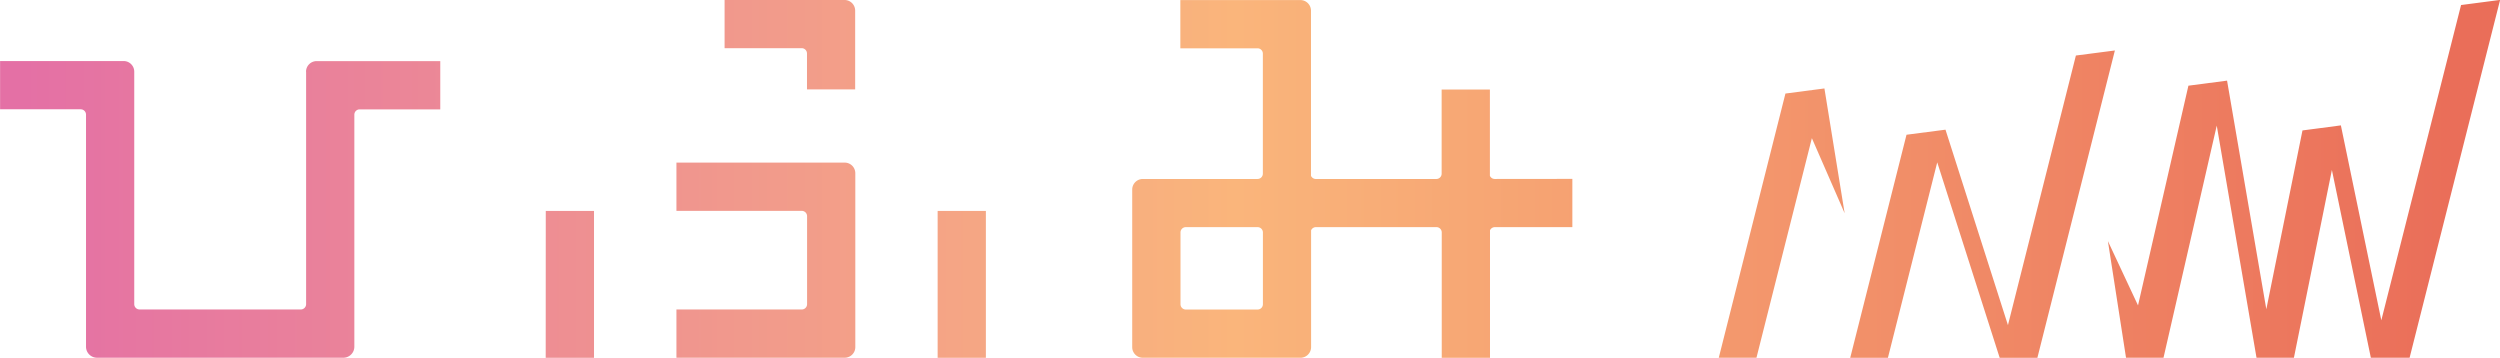 <svg xmlns="http://www.w3.org/2000/svg" xmlns:xlink="http://www.w3.org/1999/xlink" viewBox="0 0 148.378 21.235">
  <defs>
    <linearGradient id="linear-gradient" y1="0.5" x2="1" y2="0.5" gradientUnits="objectBoundingBox">
      <stop offset="0" stop-color="#e470a5"/>
      <stop offset="0.5" stop-color="#fab57b"/>
      <stop offset="1" stop-color="#ea6e59"/>
    </linearGradient>
  </defs>
  <path id="パス_1956" data-name="パス 1956" d="M170.495,220.468h2.863v8.716h-2.863Zm-23.262,8.716H150.1v-8.716h-2.863Zm60.933-10.618v2.864h-4.6a.315.315,0,0,0-.288.19v7.563h-2.864v-7.439a.315.315,0,0,0-.315-.315h-7.15a.315.315,0,0,0-.289.19v6.934a.631.631,0,0,1-.629.629h-9.359a.631.631,0,0,1-.629-.629V219.2a.631.631,0,0,1,.629-.629h6.81a.316.316,0,0,0,.315-.315v-7.125a.316.316,0,0,0-.315-.315H184.9v-2.863h7.125a.631.631,0,0,1,.629.629v9.8a.315.315,0,0,0,.289.19h7.15a.315.315,0,0,0,.315-.315v-4.994h2.864v5.118a.315.315,0,0,0,.288.19ZM189.8,221.745a.316.316,0,0,0-.315-.315h-4.261a.315.315,0,0,0-.315.315v4.261a.315.315,0,0,0,.315.314h4.261a.315.315,0,0,0,.315-.314Zm-24.82-13.8H157.85v2.863h4.576a.316.316,0,0,1,.315.315v2.131H165.6v-4.679A.631.631,0,0,0,164.975,207.949Zm0,9.656h-9.988v2.863h7.439a.315.315,0,0,1,.315.315v5.223a.315.315,0,0,1-.315.315h-7.439v2.863h9.988a.631.631,0,0,0,.629-.629V218.234A.631.631,0,0,0,164.975,217.6Zm-31.967-5.4v13.8a.315.315,0,0,1-.315.315h-9.57a.315.315,0,0,1-.315-.315v-13.8a.631.631,0,0,0-.629-.629h-7.334v2.864h4.785a.315.315,0,0,1,.315.315v13.774a.654.654,0,0,0,.629.655h14.668a.654.654,0,0,0,.629-.655V214.755a.315.315,0,0,1,.315-.315h4.785v-2.864h-7.334A.631.631,0,0,0,133.008,212.206Zm87.8,1.3-3.957,15.682h2.237l3.289-13.034,1.945,4.456-1.2-7.406Zm17.239-2.256,2.314-.3-4.6,18.24h-2.237l-3.707-11.6-2.927,11.6h-2.237l3.341-13.239,2.313-.3,3.707,11.6Zm25.177-3.3-5.371,21.235h-2.3l-2.312-11.143-2.254,11.143h-2.22l-2.36-13.776-3.16,13.776h-2.225l-1.075-6.921,1.787,3.817,2.991-13.041,2.294-.3,2.33,13.569,2.146-10.613,2.279-.3,2.4,11.57,4.733-18.713Z" transform="translate(-114.845 -207.949)" fill="url(#linear-gradient)"/>
</svg>
